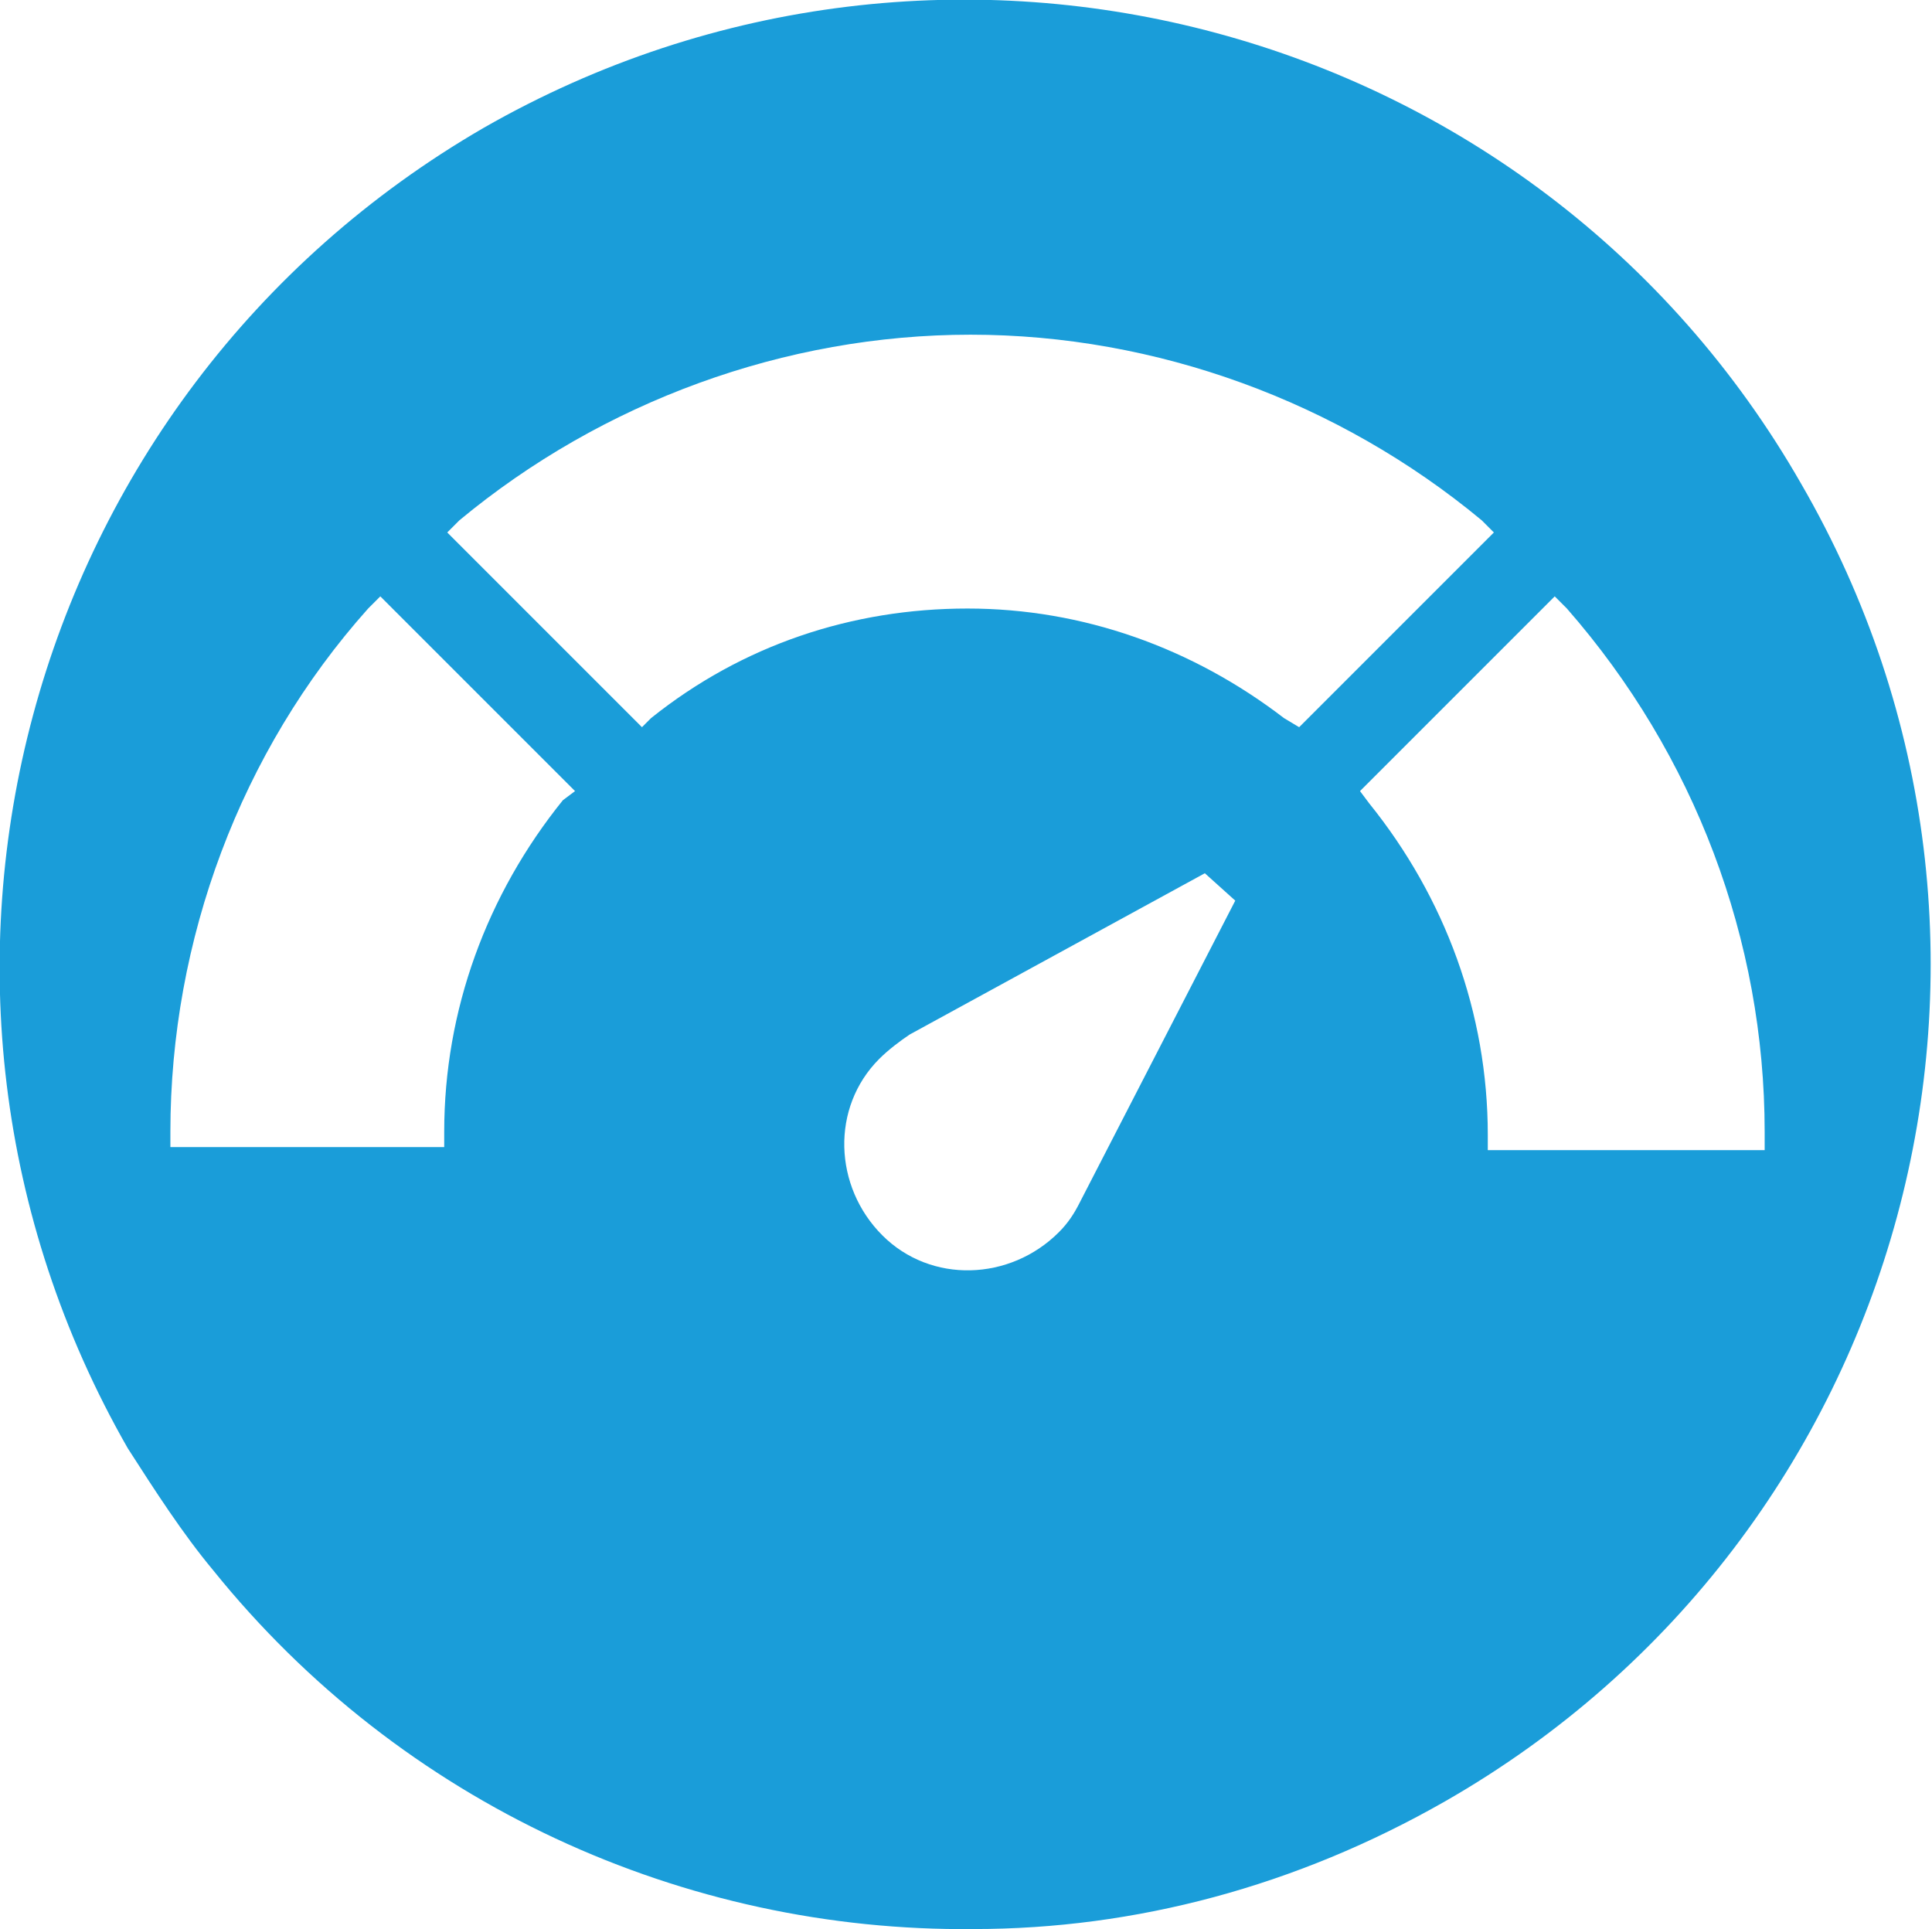 <svg xmlns="http://www.w3.org/2000/svg" xmlns:xlink="http://www.w3.org/1999/xlink" id="Layer_1" x="0px" y="0px" viewBox="0 0 63.5 63.4" style="enable-background:new 0 0 63.5 63.4;" xml:space="preserve"><style type="text/css">	.st0{fill:#1A9DD9;}</style><path class="st0" d="M57.9,37.8h-9v-0.5c0-4-1.4-7.8-3.9-10.9L44.7,26l6.4-6.4l0.4,0.4c4.2,4.8,6.5,10.9,6.5,17.2V37.8z M42.2,23.6 c-3-2.3-6.6-3.6-10.4-3.6c-3.8,0-7.4,1.2-10.4,3.6l-0.3,0.3l-6.4-6.4l0.4-0.4c4.7-3.9,10.7-6.1,16.8-6.1c6.1,0,12.1,2.2,16.8,6.1 l0.4,0.4l-6.4,6.4L42.2,23.6z M35.5,39.5L35.5,39.5c-0.2,0.4-0.4,0.7-0.7,1c-1.6,1.6-4.2,1.7-5.8,0.1c-1.6-1.6-1.7-4.2-0.1-5.8 c0.3-0.3,0.7-0.6,1-0.8l0,0l9.7-5.3l1,0.9L35.5,39.5z M18.5,26.3c-2.5,3.1-3.9,6.9-3.9,10.9v0.5h-9v-0.5c0-6.3,2.3-12.5,6.5-17.2 l0.4-0.4l6.4,6.4L18.5,26.3z M59.2,15.9C50.5,0.7,31.1-4.5,15.9,4.2C0.7,13-4.5,32.4,4.2,47.6C5.1,49,6,50.4,7,51.6 c6.2,7.7,15.5,11.9,25,11.8c5.3,0,10.6-1.4,15.5-4.2C62.7,50.5,68,31.1,59.2,15.9"></path></svg>